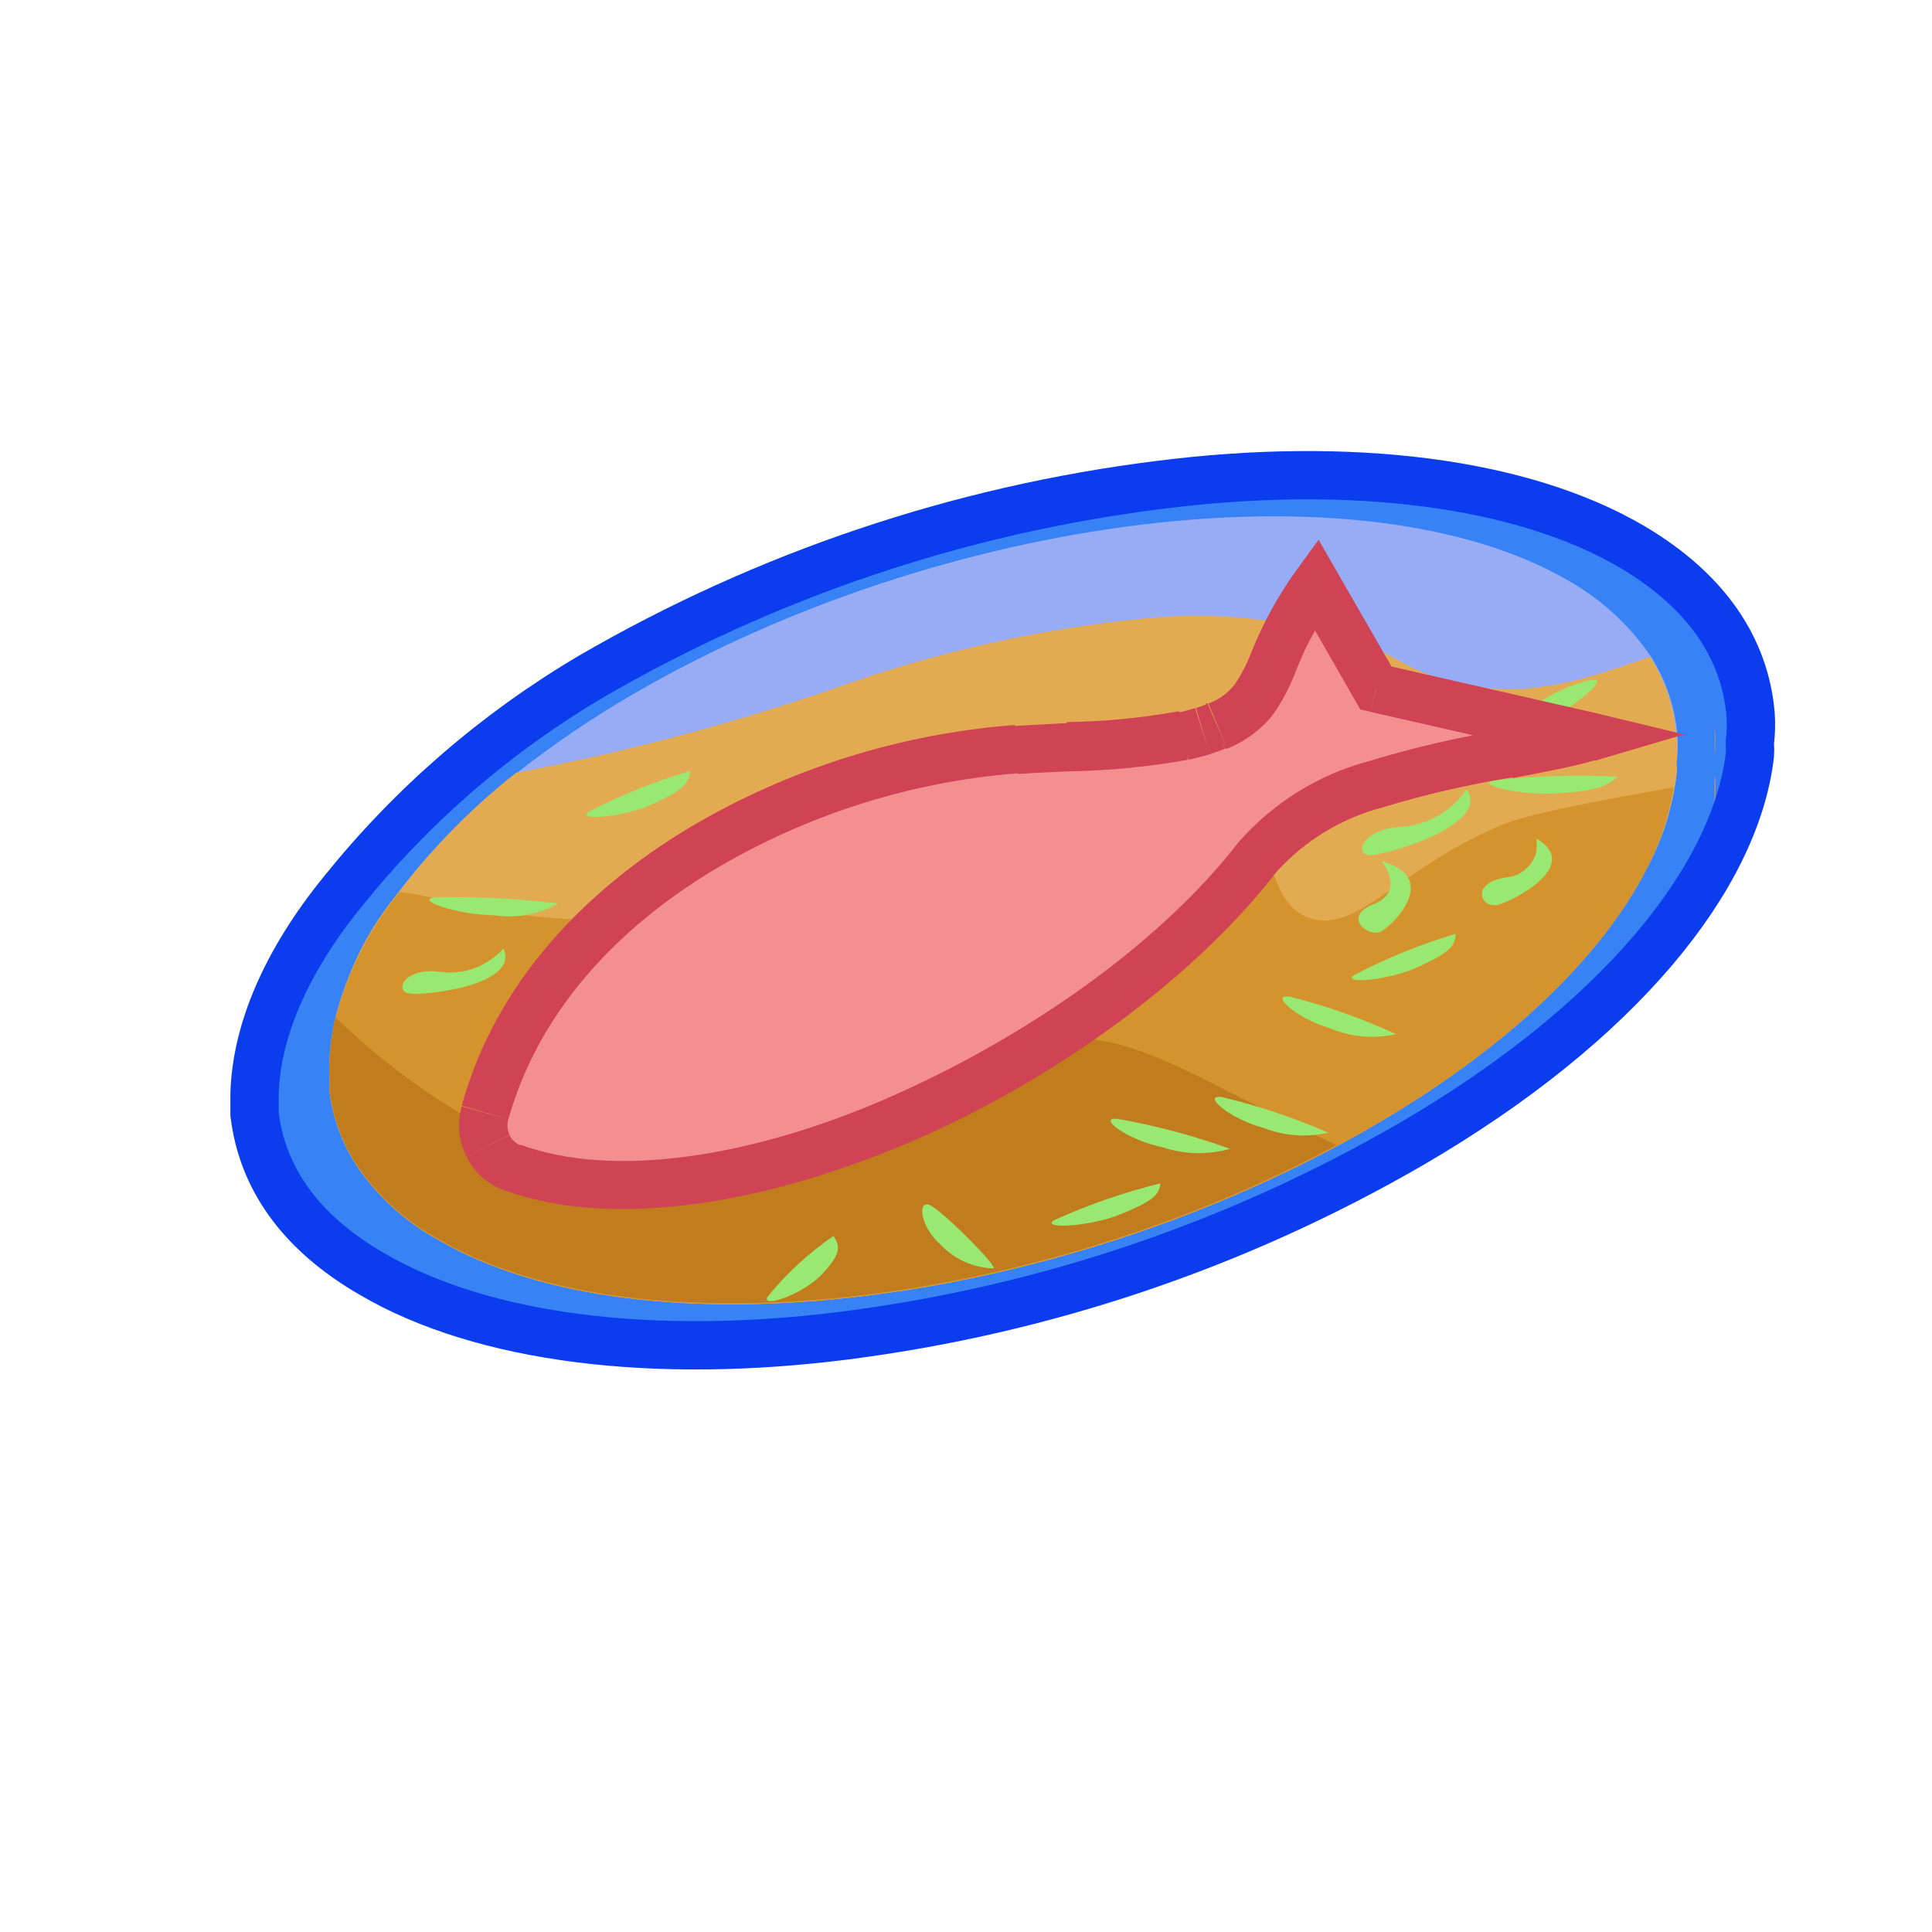 <svg width="40" height="40" viewBox="0 0 40 40" fill="none" xmlns="http://www.w3.org/2000/svg">
<path d="M36.23 15.365V15.425C36.235 15.493 36.235 15.562 36.23 15.63C35.93 18.175 33.54 21.165 29.23 23.68C25.623 25.771 21.635 27.121 17.5 27.65C13.575 28.15 10 27.73 7.69 26.37C6.19 25.5 5.43 24.37 5.27 23.07V22.65C5.305 21.355 5.915 19.91 7.1 18.455C8.533 16.671 10.278 15.162 12.25 14C15.861 11.905 19.857 10.558 24 10.04C27.925 9.54 31.5 9.97 33.805 11.33C35.355 12.25 36.13 13.445 36.245 14.795C36.258 14.985 36.253 15.176 36.23 15.365Z" fill="#3782F4" stroke="#0B3DEE"/>
<path d="M34.71 15.805C34.72 15.881 34.72 15.959 34.71 16.035C34.63 16.724 34.417 17.391 34.085 18C33.165 19.8 31.23 21.685 28.43 23.31C21.93 27.09 13.295 28.135 9.075 25.67C8.434 25.32 7.88 24.829 7.455 24.235C7.111 23.746 6.893 23.179 6.82 22.585C6.83 22.519 6.83 22.451 6.82 22.385V22C6.86 20.13 8.22 18 10.705 16C11.471 15.399 12.278 14.852 13.12 14.365C19.575 10.615 28.23 9.56 32.46 12.015C33.151 12.402 33.741 12.945 34.185 13.6C34.497 14.095 34.684 14.657 34.73 15.24C34.744 15.428 34.737 15.618 34.71 15.805Z" fill="#97ACF4"/>
<g opacity="0.3">
<path opacity="0.3" d="M34.085 18C33.165 19.8 31.23 21.685 28.43 23.31C21.93 27.09 13.295 28.135 9.075 25.67C8.434 25.32 7.88 24.829 7.455 24.235C8.02 22.16 10.085 19.875 13.38 17.94C19.605 14.31 27.94 13.3 32.025 15.67C32.981 16.159 33.718 16.991 34.085 18Z" fill="#61727F"/>
</g>
<path d="M35.5 16.615V16.035C35.52 16.228 35.52 16.422 35.5 16.615Z" fill="#C4996D"/>
<path d="M35.5 16.035C35.52 16.228 35.52 16.422 35.5 16.615V16.035Z" fill="#C4996D"/>
<path d="M35.5 15.64V15.055C35.52 15.249 35.52 15.445 35.5 15.64Z" fill="#C4996D"/>
<path d="M34.71 15.805C34.72 15.881 34.72 15.959 34.71 16.035C34.704 16.121 34.691 16.206 34.67 16.29C34.569 16.888 34.371 17.465 34.085 18C33.165 19.8 31.23 21.685 28.43 23.31C21.93 27.09 13.295 28.135 9.075 25.67C8.434 25.32 7.88 24.829 7.455 24.235C7.111 23.746 6.893 23.179 6.82 22.585C6.83 22.519 6.83 22.451 6.82 22.385V22C6.918 20.698 7.424 19.459 8.265 18.46C8.963 17.54 9.776 16.713 10.685 16C12.92 15.579 15.12 14.996 17.27 14.255C19.325 13.515 21.462 13.03 23.635 12.81C25.073 12.654 26.529 12.795 27.91 13.225C28.91 13.545 28.91 13.725 29.635 13.99C31.425 14.63 32.89 14.025 34.165 13.6C34.477 14.092 34.665 14.654 34.71 15.235C34.73 15.425 34.73 15.616 34.71 15.805Z" fill="#E3AB51"/>
<path d="M34.65 16.3C34.557 16.894 34.366 17.469 34.085 18C33.165 19.8 31.23 21.685 28.43 23.31C28.19 23.46 27.93 23.595 27.69 23.725C21.305 27.15 13.135 28.045 9.075 25.67C8.434 25.32 7.88 24.829 7.455 24.235C7.111 23.746 6.893 23.179 6.82 22.585C6.83 22.519 6.83 22.451 6.82 22.385V22C6.832 21.683 6.873 21.369 6.945 21.06C7.201 20.115 7.651 19.233 8.265 18.47C9.225 18.565 10.195 19.055 12.765 19.055C15.288 18.995 17.793 18.614 20.22 17.92C22.93 17.15 24.54 16.245 25.67 17.1C26.5 17.715 26.295 18.7 27.095 19C28.04 19.345 28.85 18.115 30.805 17.205C31.3 16.97 31.69 16.825 34.65 16.3Z" fill="#D5932E"/>
<path d="M27.67 23.705C21.305 27.13 13.135 28.025 9.075 25.65C8.434 25.3 7.88 24.809 7.455 24.215C7.111 23.726 6.893 23.159 6.82 22.565C6.83 22.499 6.83 22.431 6.82 22.365V22C6.832 21.683 6.873 21.369 6.945 21.06C7.778 21.874 8.71 22.58 9.72 23.16C10.876 23.904 12.203 24.339 13.575 24.425C14.825 24.422 16.06 24.144 17.19 23.61C19.615 22.66 19.89 21.835 21.315 21.555C23.01 21.215 24.315 22.055 25.995 22.88C26.575 23.195 27.135 23.46 27.67 23.705Z" fill="#C07C1D"/>
<path d="M30.365 16.34C30.218 16.559 30.023 16.741 29.795 16.875C29.567 17.008 29.313 17.09 29.05 17.115C28.17 17.145 28.015 17.74 28.4 17.705C28.785 17.67 30.87 17.075 30.365 16.34Z" fill="#99E871"/>
<path d="M31.805 17.36C31.822 17.456 31.822 17.554 31.805 17.65C31.78 17.743 31.736 17.83 31.675 17.905C31.612 17.98 31.536 18.043 31.45 18.09C31.365 18.135 31.271 18.16 31.175 18.165C30.415 18.295 30.675 18.815 31.005 18.735C31.335 18.655 32.77 17.91 31.805 17.36Z" fill="#99E871"/>
<path d="M28.61 17.835C28.61 17.835 29.11 18.455 28.44 18.72C27.77 18.985 28.34 19.42 28.595 19.285C28.85 19.15 29.83 18.165 28.61 17.835Z" fill="#99E871"/>
<path d="M10.425 19.64C10.262 19.815 10.062 19.952 9.84 20.04C9.617 20.123 9.377 20.153 9.14 20.125C8.38 20.005 8.14 20.525 8.48 20.57C8.82 20.615 10.755 20.4 10.425 19.64Z" fill="#99E871"/>
<path d="M33.5 16.08C32.648 16.04 31.794 16.065 30.945 16.155C30.505 16.23 31.445 16.48 32.26 16.425C33.075 16.37 33.24 16.285 33.5 16.08Z" fill="#99E871"/>
<path d="M25.465 23.785C24.709 23.512 23.931 23.305 23.14 23.165C22.7 23.12 23.335 23.605 24.08 23.755C24.528 23.905 25.011 23.915 25.465 23.785Z" fill="#99E871"/>
<path d="M30.135 19.335C29.411 19.55 28.709 19.835 28.04 20.185C27.745 20.385 28.765 20.3 29.385 20.01C30.005 19.72 30.135 19.585 30.135 19.335Z" fill="#99E871"/>
<path d="M14.29 15.96C13.565 16.177 12.862 16.459 12.19 16.805C11.9 17.005 12.92 16.925 13.545 16.635C14.17 16.345 14.27 16.2 14.29 15.96Z" fill="#99E871"/>
<path d="M27.5 23.45C26.791 23.141 26.057 22.895 25.305 22.715C24.865 22.65 25.44 23.16 26.155 23.35C26.583 23.52 27.052 23.555 27.5 23.45Z" fill="#99E871"/>
<path d="M17.255 25.59C16.742 25.942 16.282 26.367 15.89 26.85C15.755 27.1 16.64 26.79 17.02 26.38C17.4 25.97 17.41 25.82 17.255 25.59Z" fill="#99E871"/>
<path d="M28.905 21.41C28.198 21.086 27.463 20.826 26.71 20.635C26.27 20.56 26.82 21.08 27.525 21.285C27.96 21.473 28.443 21.517 28.905 21.41Z" fill="#99E871"/>
<path d="M20.565 26.26C20.695 26.26 19.6 25.155 19.29 24.97C18.98 24.785 19.03 25.38 19.47 25.765C19.61 25.916 19.78 26.038 19.968 26.122C20.156 26.207 20.359 26.254 20.565 26.26Z" fill="#99E871"/>
<path d="M11.555 18.705C10.709 18.601 9.857 18.559 9.005 18.58C8.57 18.625 9.445 18.94 10.235 18.95C10.69 19.02 11.155 18.934 11.555 18.705Z" fill="#99E871"/>
<path d="M24.025 24.5C23.271 24.686 22.537 24.94 21.83 25.26C21.515 25.445 22.54 25.41 23.2 25.14C23.86 24.87 24 24.745 24.025 24.5Z" fill="#99E871"/>
<path d="M33 14.075C33.36 14.04 32.19 15 31.5 15.075C30.81 15.15 32.265 14.15 33 14.075Z" fill="#99E871"/>
<path fill-rule="evenodd" clip-rule="evenodd" d="M22.715 15.71L22.275 15.04C20.918 15.269 19.58 15.603 18.275 16.04L22.715 15.71Z" fill="#C84444"/>
<path fill-rule="evenodd" clip-rule="evenodd" d="M10.105 23.725C10.209 23.933 10.387 24.093 10.605 24.175C14.845 25.72 22.69 22.065 26.035 17.745C26.685 17.018 27.533 16.496 28.475 16.245C29.377 15.973 30.296 15.759 31.225 15.605C31.855 15.49 32.435 15.38 32.88 15.25L28.49 14.25L27.25 12.095C26.895 12.59 26.599 13.126 26.37 13.69C26.288 13.982 26.142 14.252 25.941 14.479C25.74 14.706 25.49 14.884 25.21 15H25.17L24.895 15.095C24.77 15.135 24.64 15.17 24.5 15.2C23.716 15.341 22.922 15.418 22.125 15.43L21.06 15.485C16.98 15.75 11.41 18.205 10.06 22.985C10.017 23.105 9.999 23.232 10.007 23.36C10.015 23.487 10.048 23.611 10.105 23.725Z" fill="#F48F8F"/>
<path d="M10.605 24.175V24.675L10.775 23.705L10.605 24.175ZM10.605 24.175V23.675L10.435 24.645L10.605 24.175ZM32.88 15.25L33.025 15.75L34.87 15.205L33 14.755L32.88 15.25ZM28.49 14.25L28.055 14.5L28.165 14.69L28.38 14.735L28.49 14.25ZM26.845 11.8L27.265 11.822L27.685 11.845L27.3 11.175L26.845 11.8ZM26.845 11.8L27.265 11.822L27.685 11.845L27.3 11.18L26.845 11.8ZM24.5 15.2L24.405 14.7L24.5 15.7V15.2ZM24.5 15.2V15.7H24.55H24.6L24.5 15.2ZM24.5 15.2L24.61 15.7L24.4 14.7L24.5 15.2ZM10.78 23.715C10.729 23.696 10.683 23.667 10.644 23.63C10.604 23.593 10.572 23.549 10.55 23.5L9.66 23.95C9.819 24.275 10.099 24.524 10.44 24.645L10.78 23.715ZM25.64 17.44C24.035 19.515 21.31 21.44 18.455 22.7C15.6 23.96 12.71 24.41 10.775 23.7L10.435 24.64C12.735 25.48 15.935 24.89 18.855 23.64C21.775 22.39 24.695 20.295 26.43 18.05L25.64 17.44ZM28.32 15.765C27.281 16.046 26.348 16.629 25.64 17.44L26.43 18.05C27.018 17.4 27.782 16.936 28.63 16.715L28.32 15.765ZM31.13 15.11C30.18 15.265 29.241 15.483 28.32 15.765L28.63 16.715C29.51 16.448 30.407 16.24 31.315 16.095L31.13 15.11ZM32.74 14.765C32.32 14.89 31.775 14.99 31.13 15.11L31.315 16.11C31.94 15.99 32.545 15.88 33.025 15.74L32.74 14.765ZM28.38 14.74L32.77 15.74L33 14.755L28.61 13.755L28.38 14.74ZM27.228 13.057L28.055 14.5L28.925 14L27.685 11.845L27.228 13.057ZM26.825 13.905C27.04 13.373 27.126 13.236 27.228 13.057L27.685 11.845L27.265 11.822L26.845 11.8C26.465 12.326 26.151 12.897 25.91 13.5L26.367 13.703L26.825 13.905ZM25.405 15.5C25.779 15.353 26.106 15.11 26.355 14.795C26.549 14.519 26.706 14.22 26.825 13.905L26.367 13.703L25.91 13.5C25.82 13.738 25.703 13.964 25.56 14.175C25.42 14.353 25.233 14.488 25.02 14.565L25.405 15.5ZM25.36 15.5H25.405L25 14.56H24.965L25.36 15.5ZM25.05 15.615L25.355 15.505L25 14.575L24.76 14.66L25.05 15.615ZM24.61 15.73C24.76 15.695 24.905 15.66 25.05 15.615L24.745 14.66C24.635 14.695 24.515 14.725 24.395 14.755L24.61 15.73ZM24.415 14.73H24.38L24.565 15.73L24.415 14.73ZM22.13 15.97C22.957 15.956 23.781 15.876 24.595 15.73L24.38 14.73C23.622 14.866 22.855 14.939 22.085 14.95L22.13 15.97ZM21.075 16.025C21.44 16 21.79 15.985 22.13 15.97L22.085 14.97L21 15.03L21.075 16.025ZM10.525 23.175C11.155 20.935 12.78 19.215 14.78 18.01C16.697 16.868 18.851 16.183 21.075 16.01L21.01 15.01C18.628 15.192 16.32 15.921 14.265 17.14C12.12 18.43 10.265 20.335 9.56 22.89L10.525 23.175ZM10.55 23.495C10.502 23.395 10.493 23.281 10.525 23.175L9.56 22.905C9.46 23.252 9.496 23.624 9.66 23.945L10.55 23.495Z" fill="#D04354"/>
</svg>
